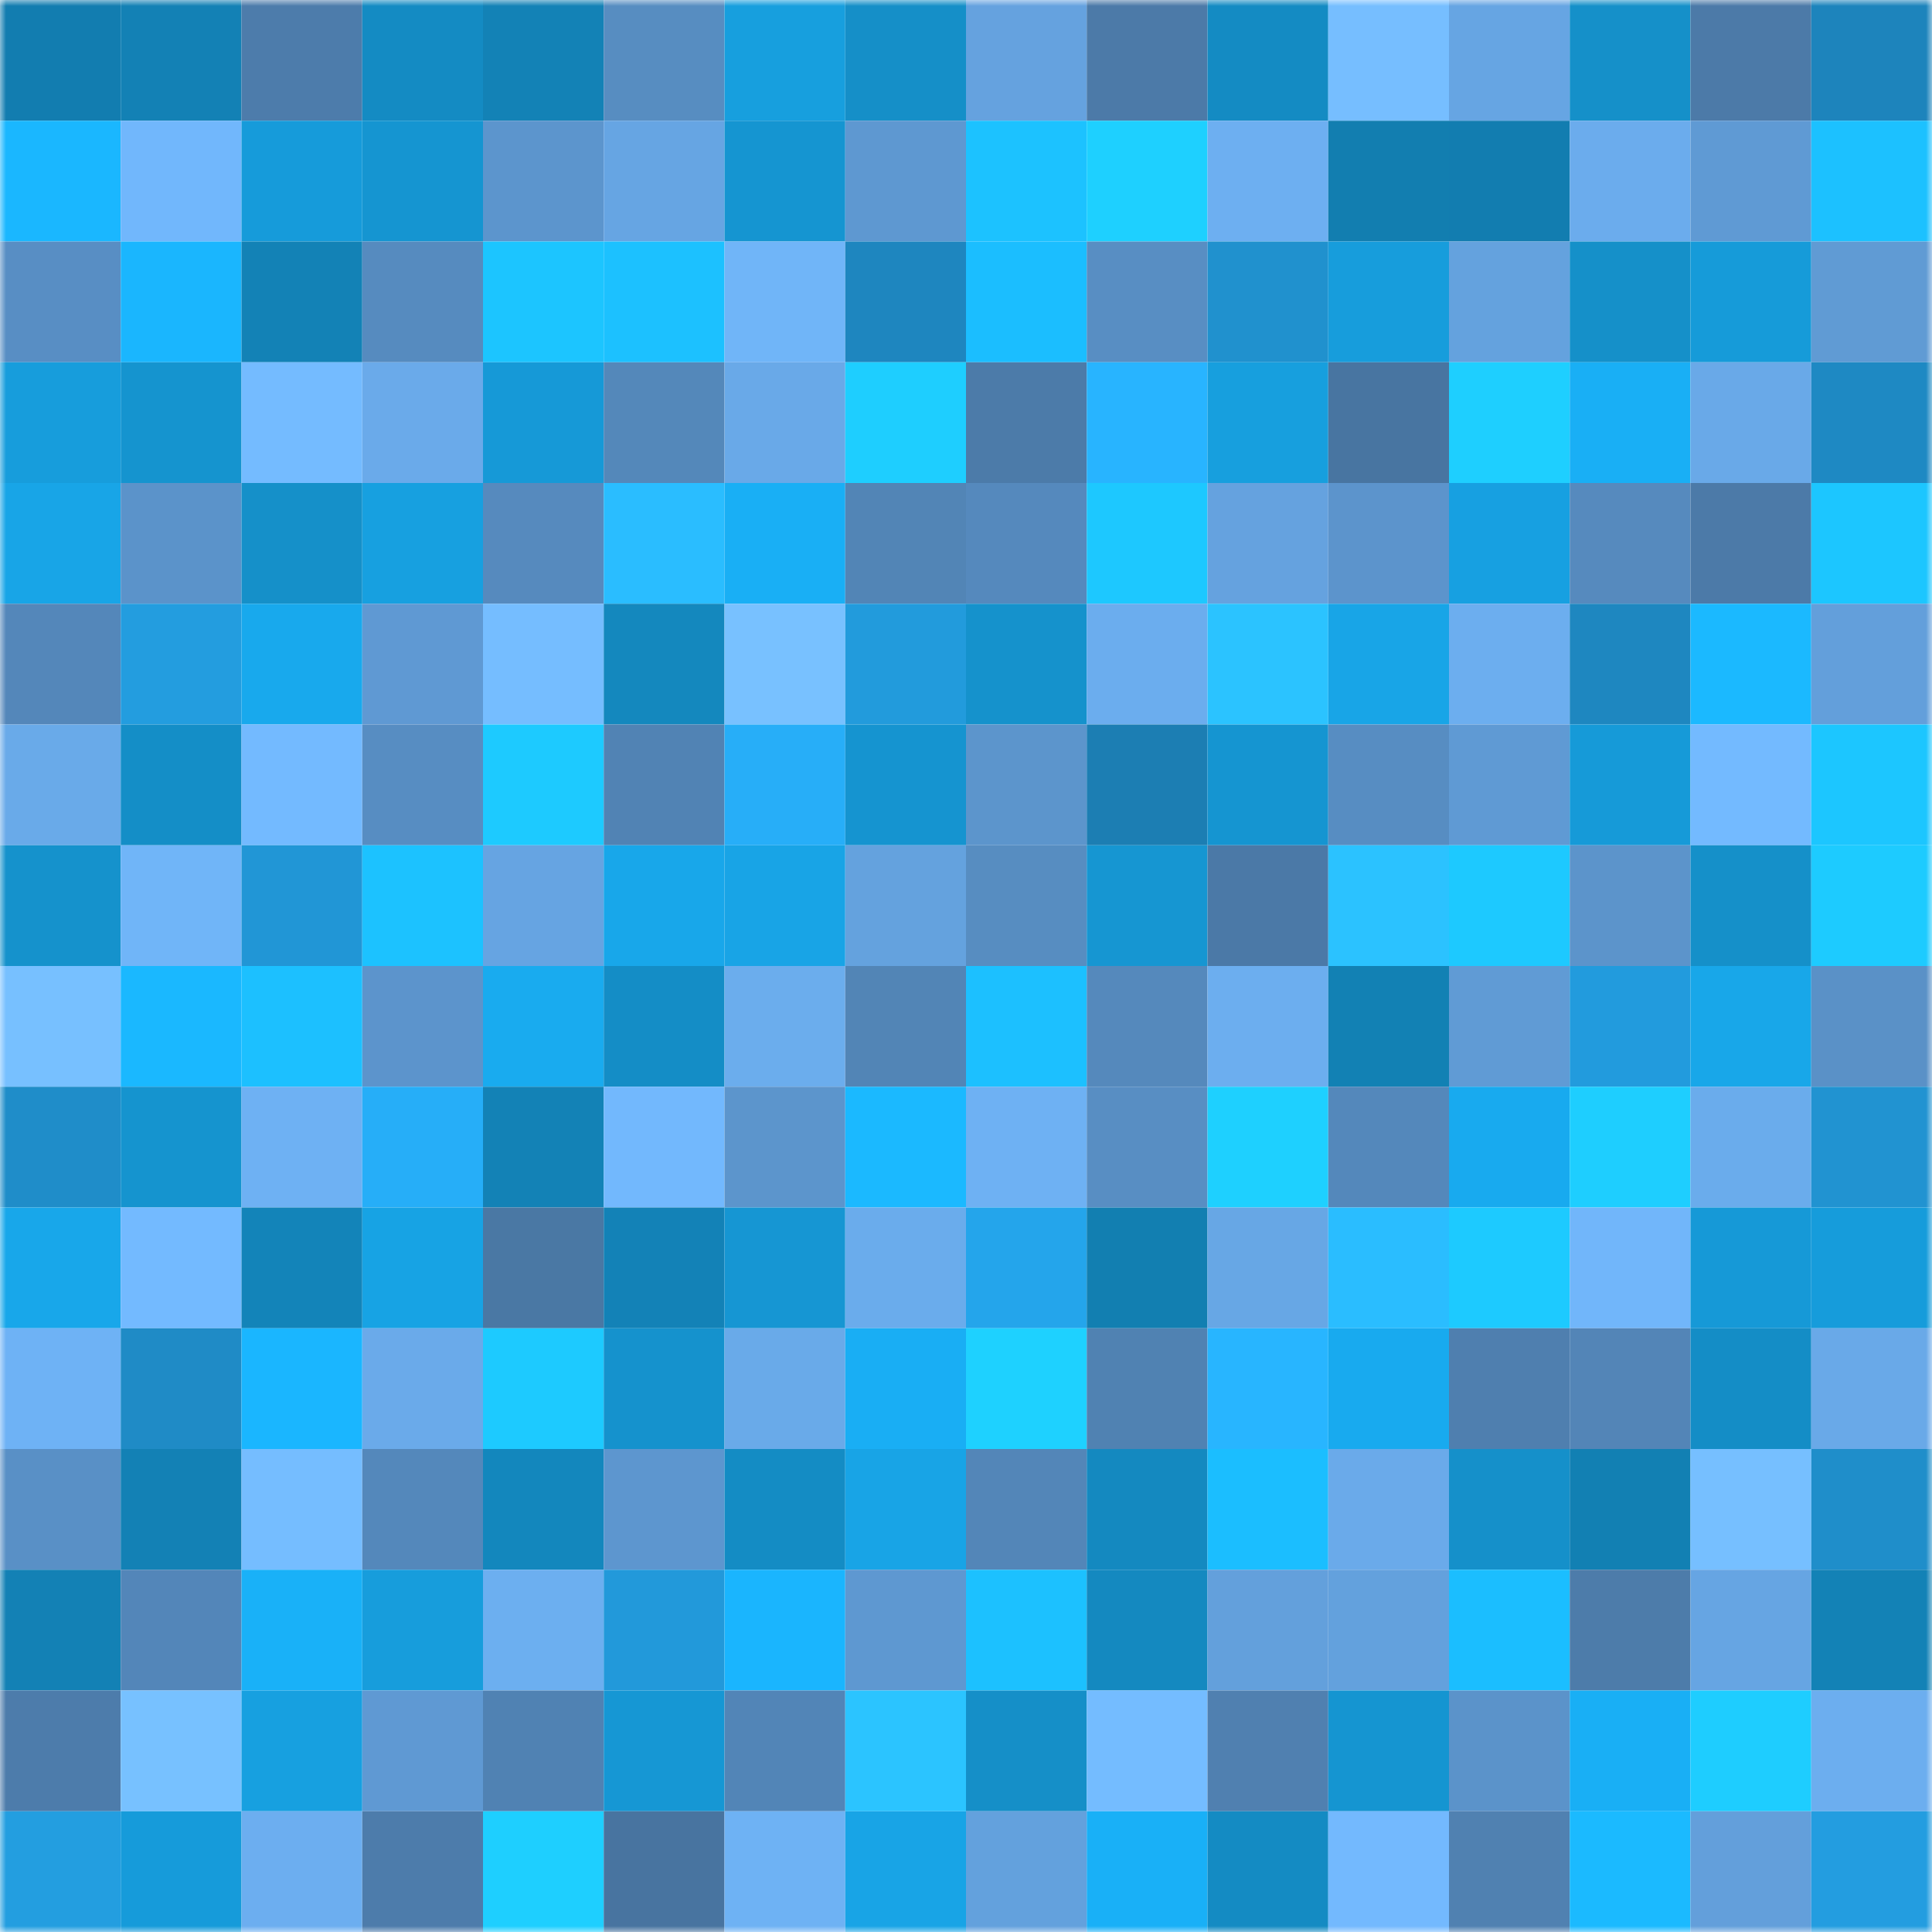 <svg viewBox="0 0 160 160" fill="none" role="img" xmlns="http://www.w3.org/2000/svg" width="240" height="240" name="ens%2Cdragline.eth"><mask id="1776030731" mask-type="alpha" maskUnits="userSpaceOnUse" x="0" y="0" width="160" height="160"><rect width="160" height="160" fill="#FFFFFF"></rect></mask><g mask="url(#1776030731)"><rect x="0" y="0" width="10" height="10" fill="#127db0"></rect><rect x="10" y="0" width="10" height="10" fill="#1381b5"></rect><rect x="20" y="0" width="10" height="10" fill="#4d7cab"></rect><rect x="30" y="0" width="10" height="10" fill="#148bc3"></rect><rect x="40" y="0" width="10" height="10" fill="#1382b6"></rect><rect x="50" y="0" width="10" height="10" fill="#578dc1"></rect><rect x="60" y="0" width="10" height="10" fill="#179fde"></rect><rect x="70" y="0" width="10" height="10" fill="#158fc8"></rect><rect x="80" y="0" width="10" height="10" fill="#65a2df"></rect><rect x="90" y="0" width="10" height="10" fill="#4c7aa8"></rect><rect x="100" y="0" width="10" height="10" fill="#148bc3"></rect><rect x="110" y="0" width="10" height="10" fill="#76beff"></rect><rect x="120" y="0" width="10" height="10" fill="#66a5e3"></rect><rect x="130" y="0" width="10" height="10" fill="#1590c9"></rect><rect x="140" y="0" width="10" height="10" fill="#4c7aa8"></rect><rect x="150" y="0" width="10" height="10" fill="#1d84bc"></rect><rect x="0" y="10" width="10" height="10" fill="#1ab7ff"></rect><rect x="10" y="10" width="10" height="10" fill="#71b7fc"></rect><rect x="20" y="10" width="10" height="10" fill="#169bda"></rect><rect x="30" y="10" width="10" height="10" fill="#1595d1"></rect><rect x="40" y="10" width="10" height="10" fill="#5c95cd"></rect><rect x="50" y="10" width="10" height="10" fill="#66a5e3"></rect><rect x="60" y="10" width="10" height="10" fill="#1595d1"></rect><rect x="70" y="10" width="10" height="10" fill="#5e98d1"></rect><rect x="80" y="10" width="10" height="10" fill="#1cc2ff"></rect><rect x="90" y="10" width="10" height="10" fill="#1ed0ff"></rect><rect x="100" y="10" width="10" height="10" fill="#6daff1"></rect><rect x="110" y="10" width="10" height="10" fill="#127eb0"></rect><rect x="120" y="10" width="10" height="10" fill="#127db0"></rect><rect x="130" y="10" width="10" height="10" fill="#6baced"></rect><rect x="140" y="10" width="10" height="10" fill="#5f9ad4"></rect><rect x="150" y="10" width="10" height="10" fill="#1cc1ff"></rect><rect x="0" y="20" width="10" height="10" fill="#588ec4"></rect><rect x="10" y="20" width="10" height="10" fill="#1ab6fe"></rect><rect x="20" y="20" width="10" height="10" fill="#1382b6"></rect><rect x="30" y="20" width="10" height="10" fill="#568bbf"></rect><rect x="40" y="20" width="10" height="10" fill="#1cc5ff"></rect><rect x="50" y="20" width="10" height="10" fill="#1cc1ff"></rect><rect x="60" y="20" width="10" height="10" fill="#70b5f8"></rect><rect x="70" y="20" width="10" height="10" fill="#1e86bf"></rect><rect x="80" y="20" width="10" height="10" fill="#1bbeff"></rect><rect x="90" y="20" width="10" height="10" fill="#588ec3"></rect><rect x="100" y="20" width="10" height="10" fill="#2091ce"></rect><rect x="110" y="20" width="10" height="10" fill="#179ddc"></rect><rect x="120" y="20" width="10" height="10" fill="#64a2de"></rect><rect x="130" y="20" width="10" height="10" fill="#1590c9"></rect><rect x="140" y="20" width="10" height="10" fill="#169bd9"></rect><rect x="150" y="20" width="10" height="10" fill="#609bd4"></rect><rect x="0" y="30" width="10" height="10" fill="#179ddc"></rect><rect x="10" y="30" width="10" height="10" fill="#1594cf"></rect><rect x="20" y="30" width="10" height="10" fill="#74bbff"></rect><rect x="30" y="30" width="10" height="10" fill="#6aaaea"></rect><rect x="40" y="30" width="10" height="10" fill="#1699d7"></rect><rect x="50" y="30" width="10" height="10" fill="#5488ba"></rect><rect x="60" y="30" width="10" height="10" fill="#69a9e8"></rect><rect x="70" y="30" width="10" height="10" fill="#1eceff"></rect><rect x="80" y="30" width="10" height="10" fill="#4c7ba9"></rect><rect x="90" y="30" width="10" height="10" fill="#28b4ff"></rect><rect x="100" y="30" width="10" height="10" fill="#179fde"></rect><rect x="110" y="30" width="10" height="10" fill="#4875a1"></rect><rect x="120" y="30" width="10" height="10" fill="#1ecfff"></rect><rect x="130" y="30" width="10" height="10" fill="#19aff5"></rect><rect x="140" y="30" width="10" height="10" fill="#69a9e8"></rect><rect x="150" y="30" width="10" height="10" fill="#1e89c3"></rect><rect x="0" y="40" width="10" height="10" fill="#18a5e7"></rect><rect x="10" y="40" width="10" height="10" fill="#5b93ca"></rect><rect x="20" y="40" width="10" height="10" fill="#1590c9"></rect><rect x="30" y="40" width="10" height="10" fill="#17a0e0"></rect><rect x="40" y="40" width="10" height="10" fill="#568abe"></rect><rect x="50" y="40" width="10" height="10" fill="#2abdff"></rect><rect x="60" y="40" width="10" height="10" fill="#19aff5"></rect><rect x="70" y="40" width="10" height="10" fill="#5285b6"></rect><rect x="80" y="40" width="10" height="10" fill="#5589bd"></rect><rect x="90" y="40" width="10" height="10" fill="#1dc8ff"></rect><rect x="100" y="40" width="10" height="10" fill="#65a2df"></rect><rect x="110" y="40" width="10" height="10" fill="#5c94cc"></rect><rect x="120" y="40" width="10" height="10" fill="#17a0e1"></rect><rect x="130" y="40" width="10" height="10" fill="#568abe"></rect><rect x="140" y="40" width="10" height="10" fill="#4c7aa8"></rect><rect x="150" y="40" width="10" height="10" fill="#1cc6ff"></rect><rect x="0" y="50" width="10" height="10" fill="#5487ba"></rect><rect x="10" y="50" width="10" height="10" fill="#239ddf"></rect><rect x="20" y="50" width="10" height="10" fill="#18a9ed"></rect><rect x="30" y="50" width="10" height="10" fill="#5f99d3"></rect><rect x="40" y="50" width="10" height="10" fill="#75bdff"></rect><rect x="50" y="50" width="10" height="10" fill="#1488be"></rect><rect x="60" y="50" width="10" height="10" fill="#78c1ff"></rect><rect x="70" y="50" width="10" height="10" fill="#229bdc"></rect><rect x="80" y="50" width="10" height="10" fill="#1592cc"></rect><rect x="90" y="50" width="10" height="10" fill="#6badee"></rect><rect x="100" y="50" width="10" height="10" fill="#2bc3ff"></rect><rect x="110" y="50" width="10" height="10" fill="#18a5e7"></rect><rect x="120" y="50" width="10" height="10" fill="#6caeef"></rect><rect x="130" y="50" width="10" height="10" fill="#1e87c0"></rect><rect x="140" y="50" width="10" height="10" fill="#1bb9ff"></rect><rect x="150" y="50" width="10" height="10" fill="#639fdb"></rect><rect x="0" y="60" width="10" height="10" fill="#69aae9"></rect><rect x="10" y="60" width="10" height="10" fill="#148ec7"></rect><rect x="20" y="60" width="10" height="10" fill="#73baff"></rect><rect x="30" y="60" width="10" height="10" fill="#578dc2"></rect><rect x="40" y="60" width="10" height="10" fill="#1dcaff"></rect><rect x="50" y="60" width="10" height="10" fill="#5183b4"></rect><rect x="60" y="60" width="10" height="10" fill="#27aef8"></rect><rect x="70" y="60" width="10" height="10" fill="#1594d0"></rect><rect x="80" y="60" width="10" height="10" fill="#5c95cc"></rect><rect x="90" y="60" width="10" height="10" fill="#1c7eb3"></rect><rect x="100" y="60" width="10" height="10" fill="#1595d1"></rect><rect x="110" y="60" width="10" height="10" fill="#578dc2"></rect><rect x="120" y="60" width="10" height="10" fill="#5f9ad4"></rect><rect x="130" y="60" width="10" height="10" fill="#169ad8"></rect><rect x="140" y="60" width="10" height="10" fill="#73baff"></rect><rect x="150" y="60" width="10" height="10" fill="#1cc6ff"></rect><rect x="0" y="70" width="10" height="10" fill="#1592cc"></rect><rect x="10" y="70" width="10" height="10" fill="#70b5f8"></rect><rect x="20" y="70" width="10" height="10" fill="#2196d6"></rect><rect x="30" y="70" width="10" height="10" fill="#1cc2ff"></rect><rect x="40" y="70" width="10" height="10" fill="#66a4e2"></rect><rect x="50" y="70" width="10" height="10" fill="#18a7ea"></rect><rect x="60" y="70" width="10" height="10" fill="#18a4e6"></rect><rect x="70" y="70" width="10" height="10" fill="#64a2de"></rect><rect x="80" y="70" width="10" height="10" fill="#578dc1"></rect><rect x="90" y="70" width="10" height="10" fill="#1696d2"></rect><rect x="100" y="70" width="10" height="10" fill="#4b79a7"></rect><rect x="110" y="70" width="10" height="10" fill="#2bc2ff"></rect><rect x="120" y="70" width="10" height="10" fill="#1dc9ff"></rect><rect x="130" y="70" width="10" height="10" fill="#5c94cb"></rect><rect x="140" y="70" width="10" height="10" fill="#1590c9"></rect><rect x="150" y="70" width="10" height="10" fill="#1dcbff"></rect><rect x="0" y="80" width="10" height="10" fill="#77c0ff"></rect><rect x="10" y="80" width="10" height="10" fill="#1ab8ff"></rect><rect x="20" y="80" width="10" height="10" fill="#1cc0ff"></rect><rect x="30" y="80" width="10" height="10" fill="#5c94cc"></rect><rect x="40" y="80" width="10" height="10" fill="#19abef"></rect><rect x="50" y="80" width="10" height="10" fill="#148dc6"></rect><rect x="60" y="80" width="10" height="10" fill="#6baded"></rect><rect x="70" y="80" width="10" height="10" fill="#5285b6"></rect><rect x="80" y="80" width="10" height="10" fill="#1cc0ff"></rect><rect x="90" y="80" width="10" height="10" fill="#5589bc"></rect><rect x="100" y="80" width="10" height="10" fill="#6caeef"></rect><rect x="110" y="80" width="10" height="10" fill="#1281b4"></rect><rect x="120" y="80" width="10" height="10" fill="#609bd5"></rect><rect x="130" y="80" width="10" height="10" fill="#229bdd"></rect><rect x="140" y="80" width="10" height="10" fill="#18a7e9"></rect><rect x="150" y="80" width="10" height="10" fill="#5a91c7"></rect><rect x="0" y="90" width="10" height="10" fill="#1f8dc9"></rect><rect x="10" y="90" width="10" height="10" fill="#1594cf"></rect><rect x="20" y="90" width="10" height="10" fill="#6eb1f3"></rect><rect x="30" y="90" width="10" height="10" fill="#26aef8"></rect><rect x="40" y="90" width="10" height="10" fill="#1382b6"></rect><rect x="50" y="90" width="10" height="10" fill="#72b8fd"></rect><rect x="60" y="90" width="10" height="10" fill="#5c95cc"></rect><rect x="70" y="90" width="10" height="10" fill="#1bb9ff"></rect><rect x="80" y="90" width="10" height="10" fill="#6eb1f3"></rect><rect x="90" y="90" width="10" height="10" fill="#588ec3"></rect><rect x="100" y="90" width="10" height="10" fill="#1ed0ff"></rect><rect x="110" y="90" width="10" height="10" fill="#5488bb"></rect><rect x="120" y="90" width="10" height="10" fill="#18aaef"></rect><rect x="130" y="90" width="10" height="10" fill="#1eceff"></rect><rect x="140" y="90" width="10" height="10" fill="#6aacec"></rect><rect x="150" y="90" width="10" height="10" fill="#2193d1"></rect><rect x="0" y="100" width="10" height="10" fill="#18a7ea"></rect><rect x="10" y="100" width="10" height="10" fill="#73baff"></rect><rect x="20" y="100" width="10" height="10" fill="#1384b9"></rect><rect x="30" y="100" width="10" height="10" fill="#17a3e4"></rect><rect x="40" y="100" width="10" height="10" fill="#4a78a4"></rect><rect x="50" y="100" width="10" height="10" fill="#1382b7"></rect><rect x="60" y="100" width="10" height="10" fill="#1696d3"></rect><rect x="70" y="100" width="10" height="10" fill="#6aacec"></rect><rect x="80" y="100" width="10" height="10" fill="#24a5eb"></rect><rect x="90" y="100" width="10" height="10" fill="#127fb1"></rect><rect x="100" y="100" width="10" height="10" fill="#67a7e5"></rect><rect x="110" y="100" width="10" height="10" fill="#2abdff"></rect><rect x="120" y="100" width="10" height="10" fill="#1dcaff"></rect><rect x="130" y="100" width="10" height="10" fill="#71b6fa"></rect><rect x="140" y="100" width="10" height="10" fill="#1699d7"></rect><rect x="150" y="100" width="10" height="10" fill="#169cdb"></rect><rect x="0" y="110" width="10" height="10" fill="#6eb2f5"></rect><rect x="10" y="110" width="10" height="10" fill="#1f8bc6"></rect><rect x="20" y="110" width="10" height="10" fill="#1ab6ff"></rect><rect x="30" y="110" width="10" height="10" fill="#6aaaea"></rect><rect x="40" y="110" width="10" height="10" fill="#1dcaff"></rect><rect x="50" y="110" width="10" height="10" fill="#1592cd"></rect><rect x="60" y="110" width="10" height="10" fill="#69aae9"></rect><rect x="70" y="110" width="10" height="10" fill="#19aef4"></rect><rect x="80" y="110" width="10" height="10" fill="#1ed1ff"></rect><rect x="90" y="110" width="10" height="10" fill="#5082b2"></rect><rect x="100" y="110" width="10" height="10" fill="#28b5ff"></rect><rect x="110" y="110" width="10" height="10" fill="#18aaef"></rect><rect x="120" y="110" width="10" height="10" fill="#4f7faf"></rect><rect x="130" y="110" width="10" height="10" fill="#5385b7"></rect><rect x="140" y="110" width="10" height="10" fill="#148dc6"></rect><rect x="150" y="110" width="10" height="10" fill="#69a9e8"></rect><rect x="0" y="120" width="10" height="10" fill="#5990c6"></rect><rect x="10" y="120" width="10" height="10" fill="#1381b5"></rect><rect x="20" y="120" width="10" height="10" fill="#75bdff"></rect><rect x="30" y="120" width="10" height="10" fill="#5488bb"></rect><rect x="40" y="120" width="10" height="10" fill="#1387bd"></rect><rect x="50" y="120" width="10" height="10" fill="#5d96cf"></rect><rect x="60" y="120" width="10" height="10" fill="#148cc4"></rect><rect x="70" y="120" width="10" height="10" fill="#18a4e6"></rect><rect x="80" y="120" width="10" height="10" fill="#5386b8"></rect><rect x="90" y="120" width="10" height="10" fill="#1489c0"></rect><rect x="100" y="120" width="10" height="10" fill="#1bbeff"></rect><rect x="110" y="120" width="10" height="10" fill="#6aaaea"></rect><rect x="120" y="120" width="10" height="10" fill="#1590ca"></rect><rect x="130" y="120" width="10" height="10" fill="#1280b3"></rect><rect x="140" y="120" width="10" height="10" fill="#76bfff"></rect><rect x="150" y="120" width="10" height="10" fill="#1f8eca"></rect><rect x="0" y="130" width="10" height="10" fill="#1381b5"></rect><rect x="10" y="130" width="10" height="10" fill="#5386b9"></rect><rect x="20" y="130" width="10" height="10" fill="#19b1f8"></rect><rect x="30" y="130" width="10" height="10" fill="#179ddc"></rect><rect x="40" y="130" width="10" height="10" fill="#6caff0"></rect><rect x="50" y="130" width="10" height="10" fill="#2299da"></rect><rect x="60" y="130" width="10" height="10" fill="#1ab5fe"></rect><rect x="70" y="130" width="10" height="10" fill="#5e98d1"></rect><rect x="80" y="130" width="10" height="10" fill="#1cc1ff"></rect><rect x="90" y="130" width="10" height="10" fill="#1489c0"></rect><rect x="100" y="130" width="10" height="10" fill="#63a0dc"></rect><rect x="110" y="130" width="10" height="10" fill="#63a1dd"></rect><rect x="120" y="130" width="10" height="10" fill="#1bbeff"></rect><rect x="130" y="130" width="10" height="10" fill="#4d7caa"></rect><rect x="140" y="130" width="10" height="10" fill="#66a5e3"></rect><rect x="150" y="130" width="10" height="10" fill="#1382b6"></rect><rect x="0" y="140" width="10" height="10" fill="#4d7cab"></rect><rect x="10" y="140" width="10" height="10" fill="#77c1ff"></rect><rect x="20" y="140" width="10" height="10" fill="#17a0e0"></rect><rect x="30" y="140" width="10" height="10" fill="#5f99d3"></rect><rect x="40" y="140" width="10" height="10" fill="#5082b3"></rect><rect x="50" y="140" width="10" height="10" fill="#1697d4"></rect><rect x="60" y="140" width="10" height="10" fill="#5285b7"></rect><rect x="70" y="140" width="10" height="10" fill="#2bc4ff"></rect><rect x="80" y="140" width="10" height="10" fill="#158fc8"></rect><rect x="90" y="140" width="10" height="10" fill="#74bcff"></rect><rect x="100" y="140" width="10" height="10" fill="#5080b0"></rect><rect x="110" y="140" width="10" height="10" fill="#1595d1"></rect><rect x="120" y="140" width="10" height="10" fill="#5b93ca"></rect><rect x="130" y="140" width="10" height="10" fill="#19aff5"></rect><rect x="140" y="140" width="10" height="10" fill="#1ecdff"></rect><rect x="150" y="140" width="10" height="10" fill="#6caeef"></rect><rect x="0" y="150" width="10" height="10" fill="#239ee0"></rect><rect x="10" y="150" width="10" height="10" fill="#169bda"></rect><rect x="20" y="150" width="10" height="10" fill="#6caef0"></rect><rect x="30" y="150" width="10" height="10" fill="#4d7cab"></rect><rect x="40" y="150" width="10" height="10" fill="#1ecfff"></rect><rect x="50" y="150" width="10" height="10" fill="#4874a0"></rect><rect x="60" y="150" width="10" height="10" fill="#6eb2f4"></rect><rect x="70" y="150" width="10" height="10" fill="#18a4e6"></rect><rect x="80" y="150" width="10" height="10" fill="#63a1dd"></rect><rect x="90" y="150" width="10" height="10" fill="#19b0f7"></rect><rect x="100" y="150" width="10" height="10" fill="#148bc3"></rect><rect x="110" y="150" width="10" height="10" fill="#73b9fe"></rect><rect x="120" y="150" width="10" height="10" fill="#5081b1"></rect><rect x="130" y="150" width="10" height="10" fill="#1bbaff"></rect><rect x="140" y="150" width="10" height="10" fill="#639fdb"></rect><rect x="150" y="150" width="10" height="10" fill="#239de0"></rect></g></svg>